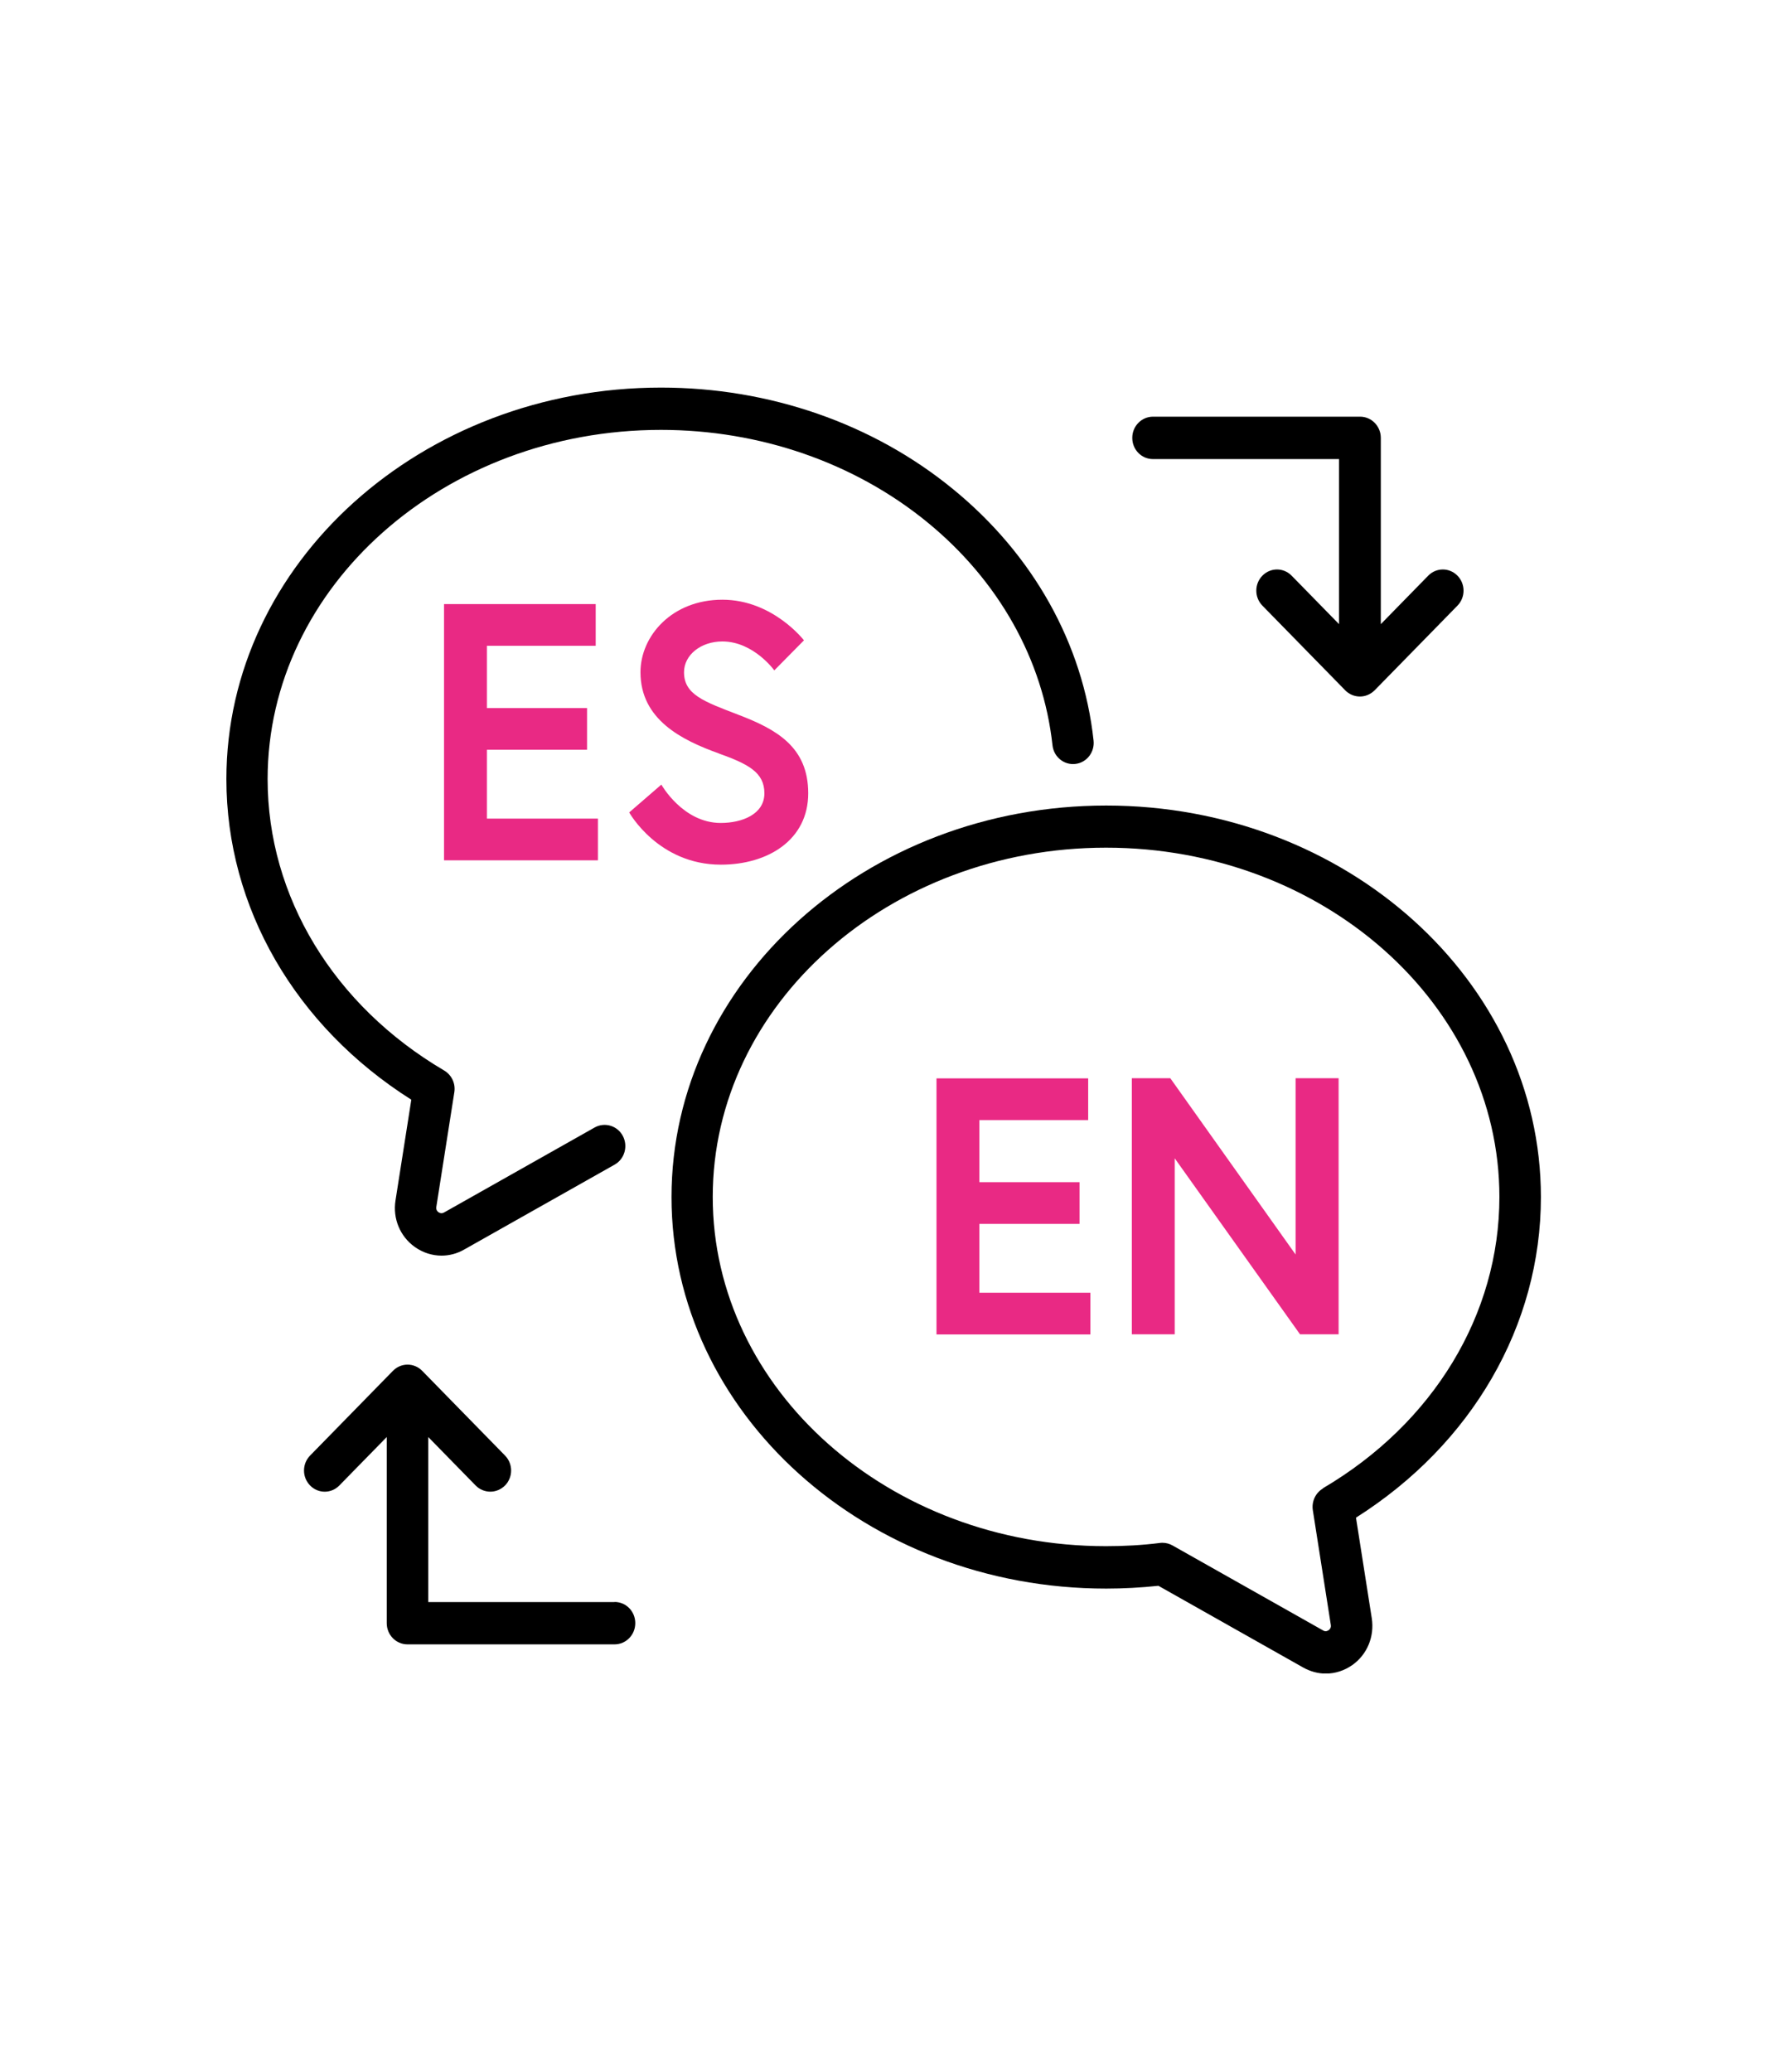 <svg xmlns="http://www.w3.org/2000/svg" width="64" height="74" viewBox="0 0 64 74" fill="none"><g clip-path="url(#clip0_11403_7703)"><path d="M14.698 39.28L14.133 42.878C14.03 43.526 14.295 44.163 14.821 44.539C15.11 44.745 15.444 44.85 15.778 44.85C16.053 44.85 16.328 44.78 16.583 44.635L21.964 41.599C22.322 41.398 22.45 40.936 22.254 40.57C22.057 40.204 21.605 40.073 21.247 40.274L15.866 43.31C15.783 43.355 15.714 43.33 15.67 43.3C15.626 43.27 15.577 43.209 15.591 43.114L16.235 39.014C16.284 38.703 16.141 38.397 15.871 38.237C11.919 35.913 9.563 32.024 9.563 27.829C9.563 20.95 15.866 15.355 23.618 15.355C27.153 15.355 30.526 16.524 33.128 18.646C35.686 20.734 37.276 23.564 37.61 26.62C37.654 27.037 38.023 27.333 38.425 27.287C38.833 27.242 39.122 26.866 39.078 26.454C38.705 22.997 36.918 19.806 34.051 17.467C31.194 15.129 27.492 13.844 23.623 13.844C15.056 13.844 8.09 20.117 8.09 27.829C8.09 32.411 10.55 36.656 14.698 39.28Z" fill="black"></path><path d="M55.063 42.758C55.063 35.045 48.096 28.773 39.529 28.773C30.963 28.773 23.996 35.045 23.996 42.758C23.996 50.471 30.963 56.743 39.529 56.743C40.148 56.743 40.776 56.708 41.395 56.643L46.57 59.563C46.825 59.704 47.1 59.779 47.375 59.779C47.709 59.779 48.042 59.674 48.332 59.468C48.858 59.092 49.118 58.454 49.02 57.807L48.455 54.209C52.603 51.585 55.063 47.34 55.063 42.758ZM47.277 53.165C47.011 53.321 46.864 53.632 46.913 53.943L47.556 58.043C47.571 58.138 47.522 58.198 47.478 58.228C47.434 58.259 47.365 58.289 47.282 58.239L41.901 55.203C41.793 55.142 41.67 55.107 41.542 55.107C41.513 55.107 41.483 55.107 41.454 55.112C40.816 55.193 40.163 55.228 39.525 55.228C31.773 55.228 25.469 49.633 25.469 42.753C25.469 35.873 31.773 30.278 39.525 30.278C47.277 30.278 53.58 35.873 53.58 42.753C53.58 46.948 51.224 50.837 47.272 53.16L47.277 53.165Z" fill="black"></path><path d="M41.192 16.398H47.85V22.294L46.156 20.563C45.866 20.267 45.4 20.267 45.11 20.563C44.821 20.859 44.821 21.336 45.11 21.632L48.071 24.658C48.213 24.803 48.404 24.879 48.596 24.879C48.787 24.879 48.974 24.803 49.121 24.658L52.082 21.632C52.371 21.336 52.371 20.859 52.082 20.563C51.792 20.267 51.325 20.267 51.036 20.563L49.342 22.294V15.64C49.342 15.224 49.013 14.883 48.601 14.883H41.202C40.795 14.883 40.461 15.219 40.461 15.64C40.461 16.062 40.79 16.398 41.202 16.398H41.192Z" fill="black"></path><path d="M21.96 57.225H15.303V51.329L16.996 53.06C17.139 53.205 17.33 53.281 17.522 53.281C17.713 53.281 17.9 53.205 18.047 53.06C18.337 52.764 18.337 52.287 18.047 51.991L15.087 48.965C14.797 48.669 14.331 48.669 14.041 48.965L11.081 51.991C10.791 52.287 10.791 52.764 11.081 53.06C11.37 53.356 11.837 53.356 12.126 53.06L13.82 51.329V57.977C13.82 58.394 14.149 58.735 14.561 58.735H21.96C22.367 58.735 22.701 58.399 22.701 57.977C22.701 57.556 22.372 57.22 21.96 57.22V57.225Z" fill="black"></path><path d="M17.399 25.291H20.978V26.781H17.399V29.24H21.366V30.73H15.867V21.577H21.287V23.067H17.399V25.291Z" fill="#E92984"></path><path d="M25.685 26.911C24.37 26.439 22.887 25.707 22.887 24.011C22.887 22.716 24.011 21.421 25.813 21.421C27.615 21.421 28.729 22.872 28.729 22.872L27.669 23.945C27.669 23.945 26.927 22.912 25.813 22.912C25.047 22.912 24.443 23.393 24.443 24.011C24.443 24.808 25.145 25.054 26.373 25.526C27.742 26.048 28.881 26.675 28.881 28.336C28.881 29.997 27.448 30.885 25.759 30.885C23.52 30.885 22.484 29.019 22.484 29.019L23.633 28.025C23.633 28.025 24.399 29.395 25.754 29.395C26.52 29.395 27.315 29.084 27.315 28.336C27.315 27.588 26.741 27.292 25.68 26.911H25.685Z" fill="#E92984"></path><path d="M34.997 42.226H38.576V43.716H34.997V46.175H38.963V47.665H33.465V38.518H38.885V40.008H34.997V42.231V42.226Z" fill="#E92984"></path><path d="M41.82 38.513L46.297 44.81V38.513H47.834V47.66H46.455L41.977 41.373V47.66H40.445V38.513H41.825H41.82Z" fill="#E92984"></path></g><defs><clipPath id="clip0_11403_7703"><rect width="46.974" height="45.93" fill="white" transform="translate(8.09 13.844)"></rect></clipPath></defs></svg>
